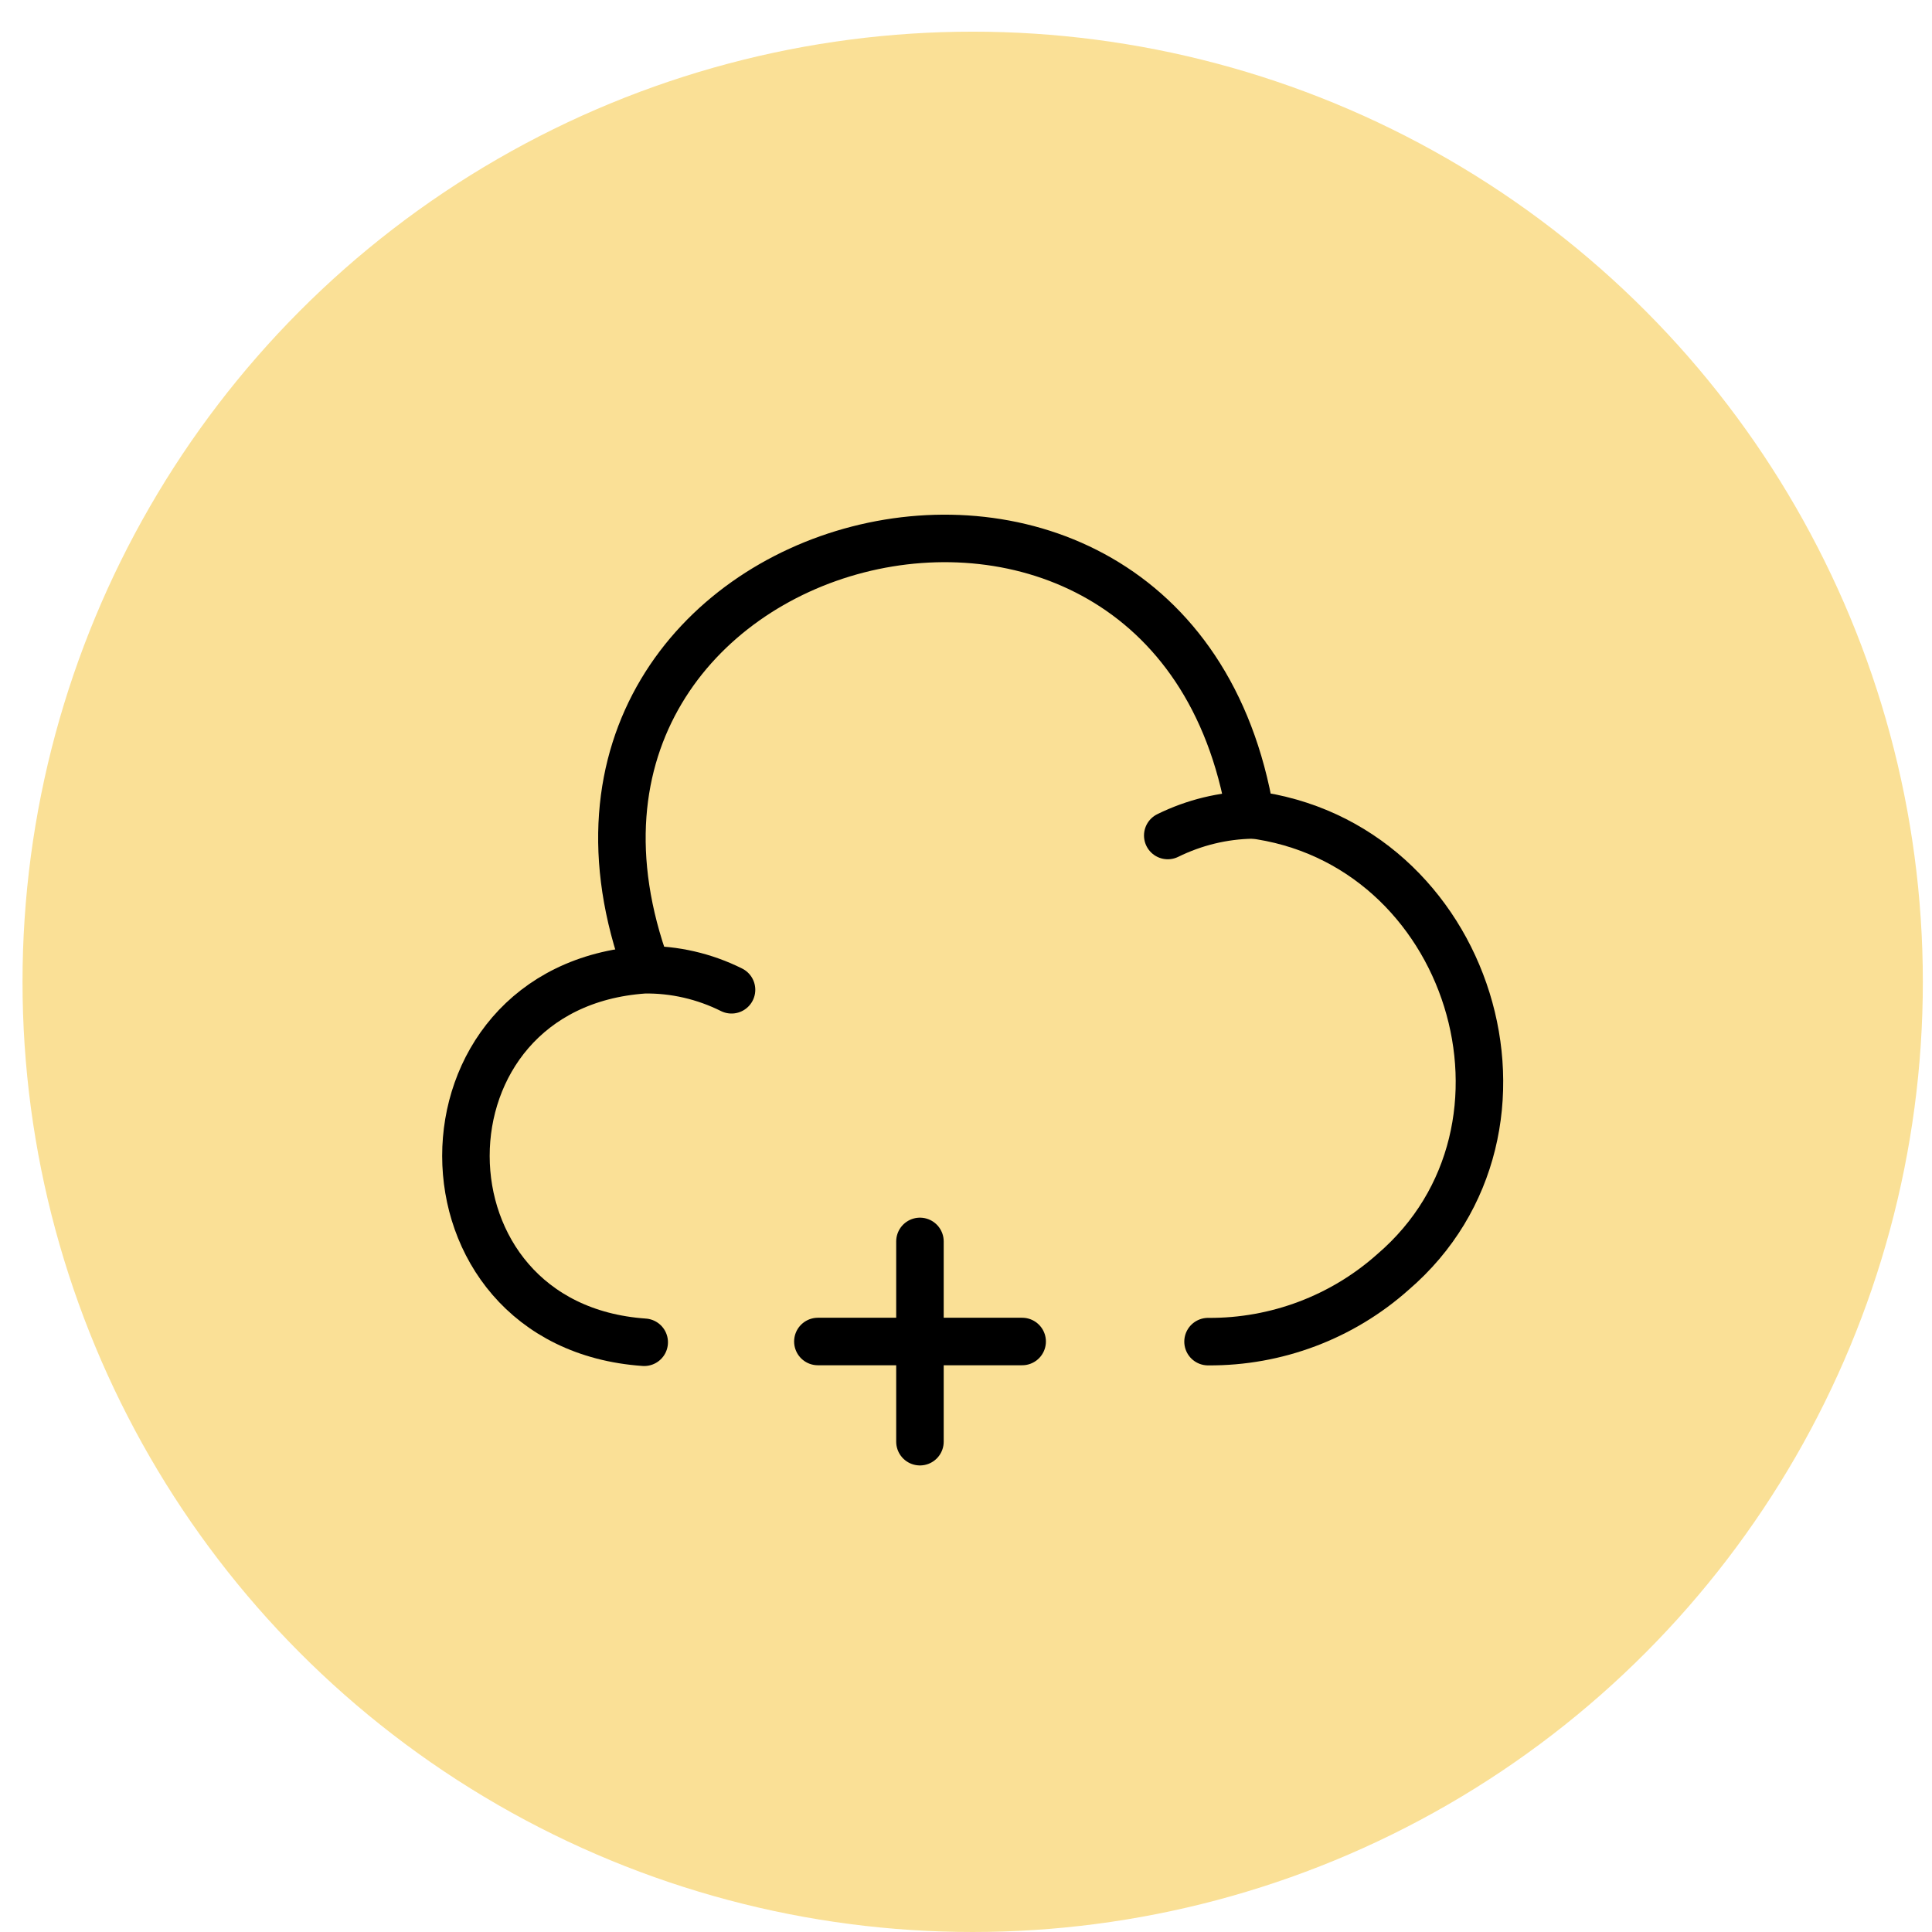 <svg width="61" height="61" viewBox="0 0 61 61" fill="none" xmlns="http://www.w3.org/2000/svg">
<circle cx="30.711" cy="31" r="30" fill="#FAE096"/>
<path d="M38.142 42.36C40.303 42.376 42.383 41.586 43.979 40.163C49.252 35.642 46.43 26.567 39.48 25.714C36.997 10.948 15.277 16.545 20.421 30.599" stroke="black" stroke-width="1.5" stroke-miterlimit="10" stroke-linecap="round" stroke-linejoin="round"/>
<path d="M23.097 31.251C22.243 30.825 21.291 30.603 20.34 30.619C12.826 31.141 12.843 41.858 20.34 42.38" stroke="black" stroke-width="1.5" stroke-miterlimit="10" stroke-linecap="round" stroke-linejoin="round"/>
<path d="M36.87 26.38C37.708 25.969 38.611 25.747 39.546 25.731" stroke="black" stroke-width="1.5" stroke-miterlimit="10" stroke-linecap="round" stroke-linejoin="round"/>
<path d="M32.273 42.356H25.823" stroke="black" stroke-width="1.5" stroke-miterlimit="10" stroke-linecap="round" stroke-linejoin="round"/>
<path d="M29.046 45.519V39.196" stroke="black" stroke-width="1.5" stroke-miterlimit="10" stroke-linecap="round" stroke-linejoin="round"/>
</svg>
